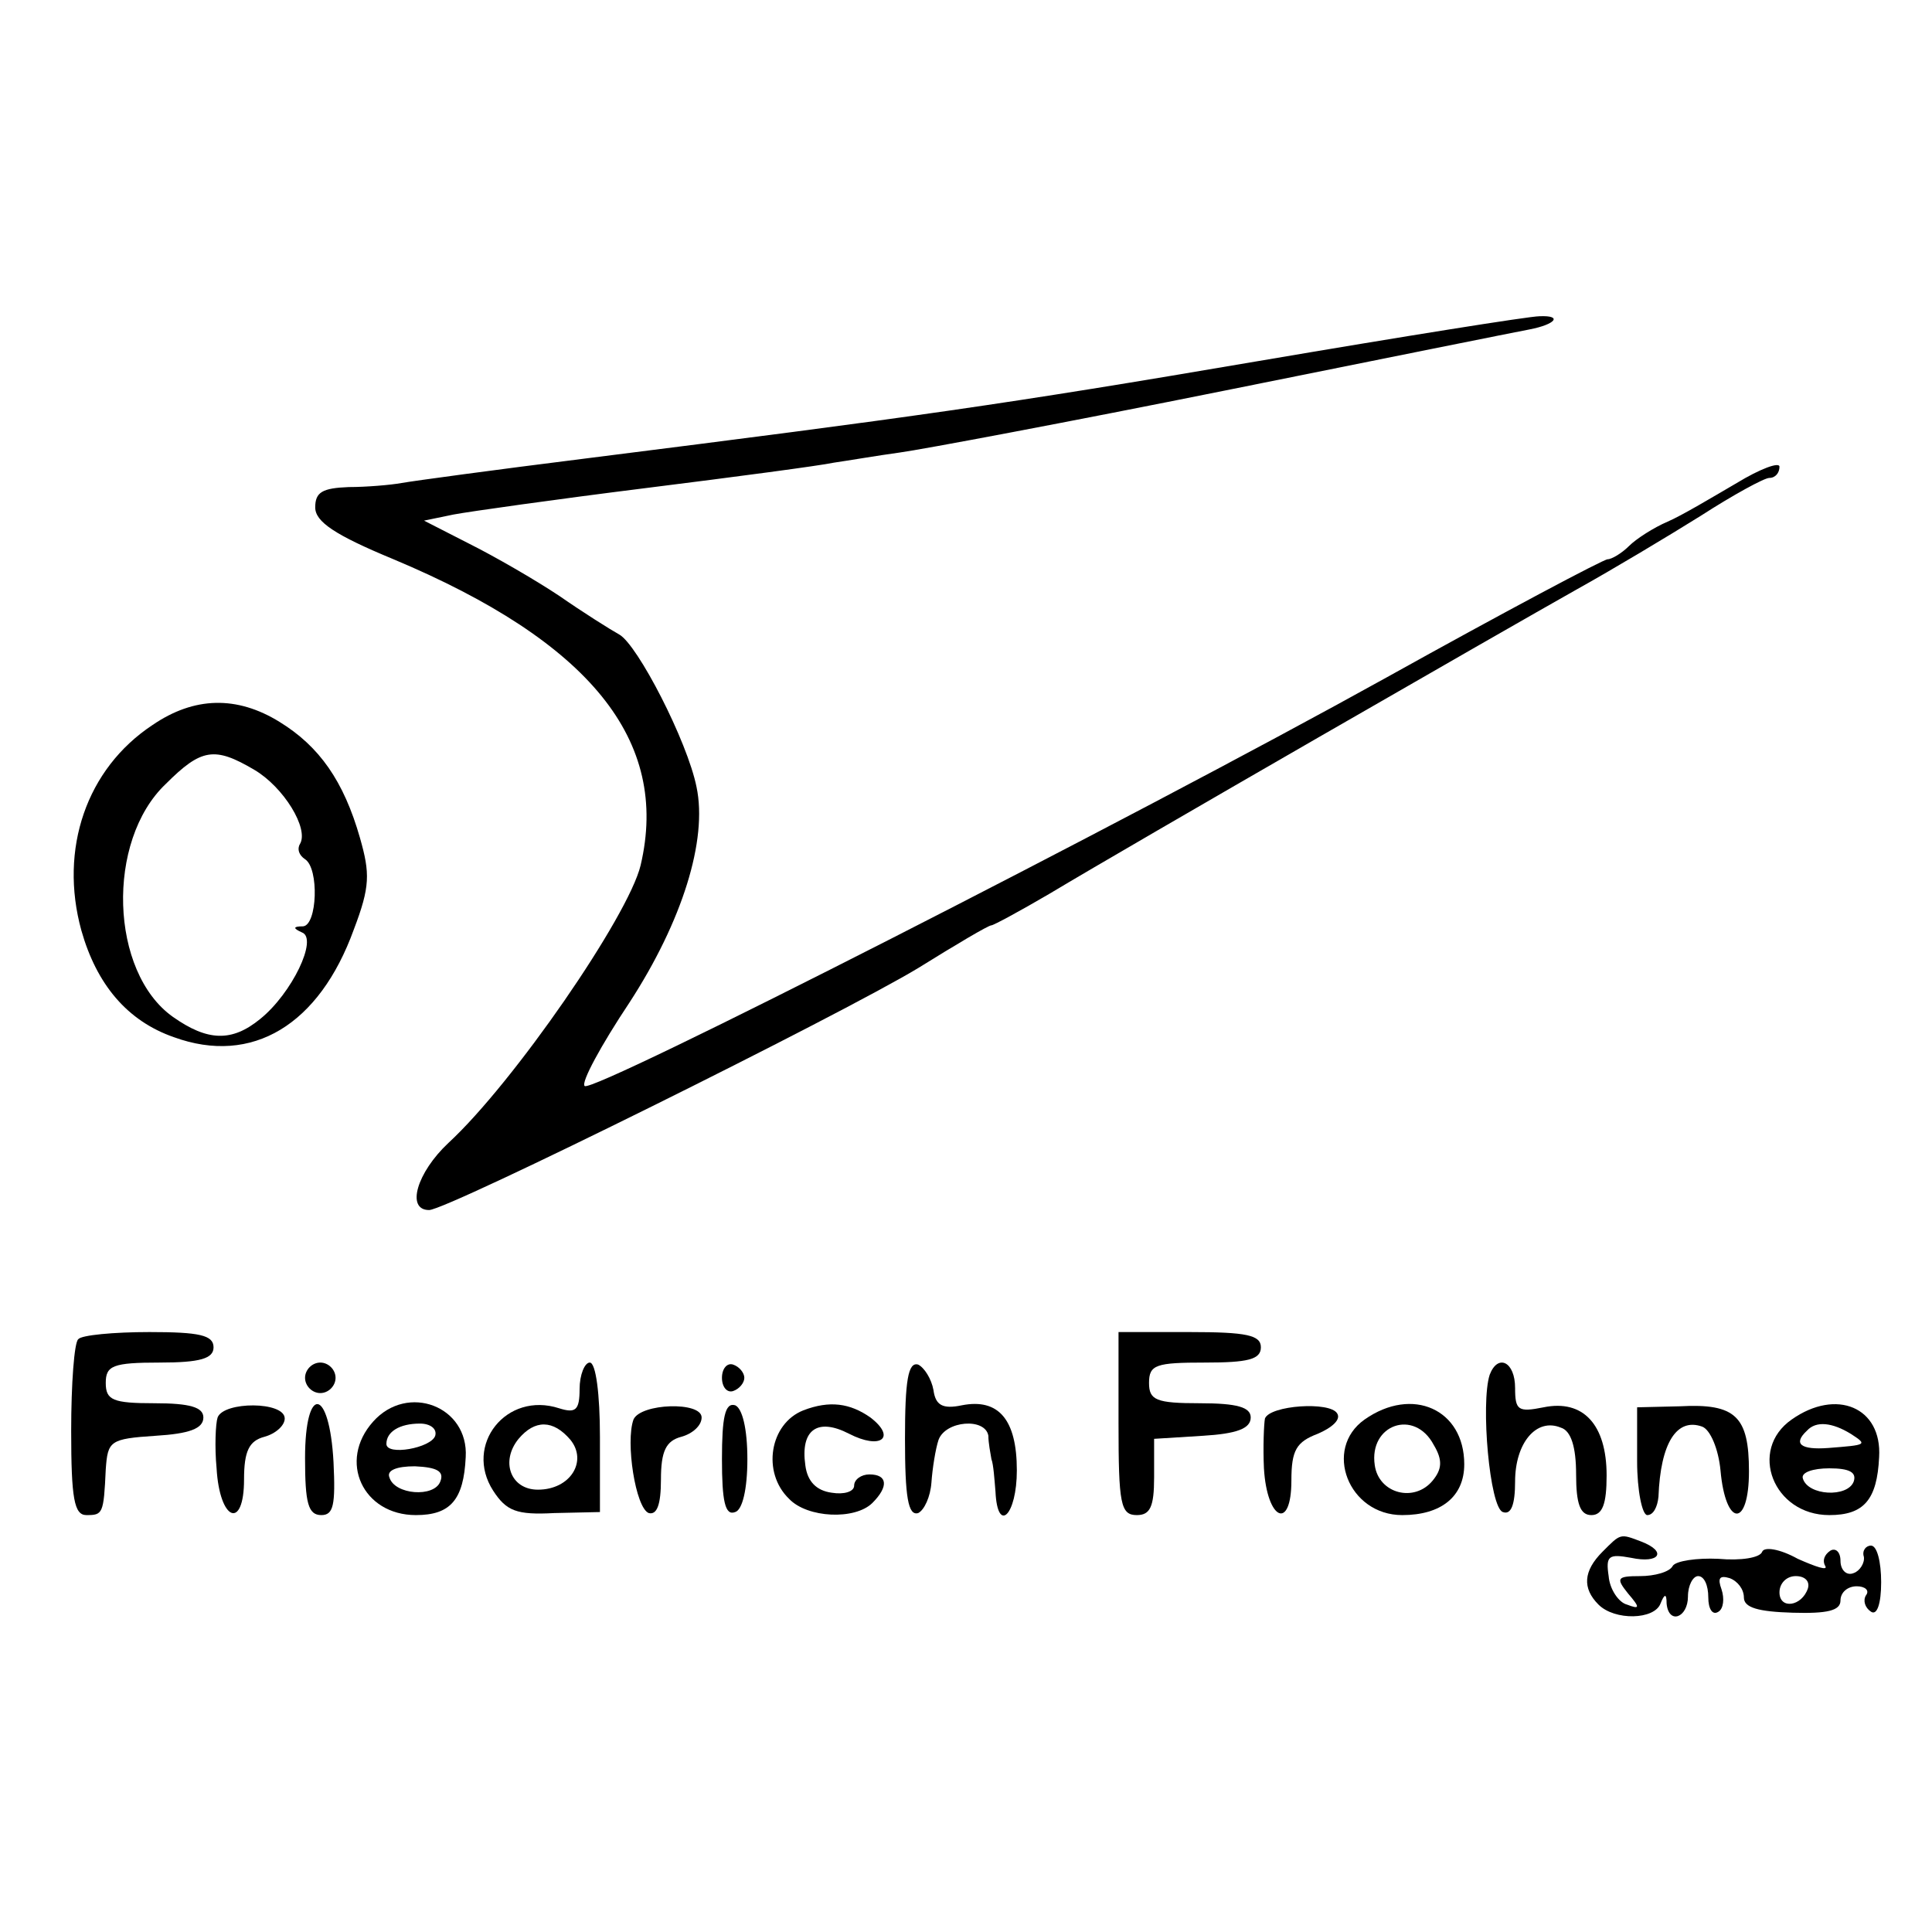 <?xml version="1.0" standalone="no"?>
<!DOCTYPE svg PUBLIC "-//W3C//DTD SVG 20010904//EN"
 "http://www.w3.org/TR/2001/REC-SVG-20010904/DTD/svg10.dtd">
<svg version="1.0" xmlns="http://www.w3.org/2000/svg"
 width="190pt" height="190pt" viewBox="0 0 190 190"
 preserveAspectRatio="xMidYMid meet">
<g transform="translate(0,190) scale(0.1,-0.1)"
fill="#000000" stroke="none">
<path d="M1238 1545 c-252 -43 -338 -55 -663 -96 -88 -11 -169 -22 -180 -24
-11 -2 -35 -4 -52 -4 -26 -1 -33 -5 -33 -20 0 -14 19 -27 77 -51 193 -81 272
-178 243 -301 -12 -50 -125 -214 -189 -273 -31 -29 -42 -66 -19 -66 18 0 405
192 481 238 37 23 69 42 72 42 2 0 28 14 57 31 85 51 447 259 518 299 36 20
91 53 123 73 31 20 62 37 67 37 6 0 10 5 10 11 0 5 -19 -2 -42 -16 -24 -14
-54 -32 -68 -38 -14 -6 -31 -17 -38 -24 -7 -7 -17 -13 -21 -13 -4 0 -102 -52
-217 -116 -256 -142 -782 -410 -789 -402 -4 3 16 40 44 82 52 80 77 160 66
212 -9 45 -58 140 -76 150 -9 5 -36 22 -59 38 -24 16 -64 39 -88 51 l-45 23
29 6 c16 3 101 15 189 26 88 11 171 22 185 25 14 2 43 7 65 10 22 3 166 30
320 61 154 31 288 58 299 60 26 5 33 14 10 13 -10 0 -135 -20 -276 -44z"/>
<path d="M150 1187 c-65 -43 -92 -122 -70 -202 15 -53 45 -89 91 -105 77 -28
143 12 177 106 16 42 16 55 6 90 -16 56 -40 90 -79 114 -42 26 -84 25 -125 -3z
m100 -44 c29 -17 54 -58 45 -73 -3 -5 -1 -11 5 -15 14 -9 12 -65 -2 -66 -10 0
-10 -2 -1 -6 16 -6 -10 -60 -41 -85 -28 -23 -52 -22 -86 2 -62 44 -66 173 -7
229 35 35 48 37 87 14z"/>
<path d="M77 583 c-4 -3 -7 -44 -7 -90 0 -67 3 -83 15 -83 16 0 17 1 19 45 2
28 4 30 49 33 33 2 47 7 47 18 0 10 -13 14 -48 14 -41 0 -48 3 -48 20 0 17 7
20 53 20 40 0 53 4 53 15 0 12 -14 15 -63 15 -35 0 -67 -3 -70 -7z"/>
<path d="M1100 500 c0 -79 2 -90 18 -90 13 0 17 8 17 37 l0 38 48 3 c33 2 47
7 47 18 0 10 -13 14 -50 14 -43 0 -50 3 -50 20 0 18 7 20 55 20 42 0 55 3 55
15 0 12 -14 15 -70 15 l-70 0 0 -90z"/>
<path d="M300 545 c0 -8 7 -15 15 -15 8 0 15 7 15 15 0 8 -7 15 -15 15 -8 0
-15 -7 -15 -15z"/>
<path d="M570 534 c0 -21 -4 -24 -20 -19 -52 17 -94 -36 -65 -81 13 -20 23
-24 60 -22 l45 1 0 74 c0 42 -4 73 -10 73 -5 0 -10 -12 -10 -26z m-9 -50 c17
-21 0 -49 -32 -49 -27 0 -37 28 -19 50 16 19 34 19 51 -1z"/>
<path d="M710 545 c0 -9 5 -15 11 -13 6 2 11 8 11 13 0 5 -5 11 -11 13 -6 2
-11 -4 -11 -13z"/>
<path d="M890 485 c0 -57 3 -76 13 -73 6 3 12 16 13 30 1 14 4 33 7 42 7 19
46 22 49 4 0 -7 2 -17 3 -23 2 -5 3 -20 4 -32 2 -42 21 -23 21 21 0 50 -18 71
-54 64 -19 -4 -26 0 -28 15 -2 11 -9 22 -15 25 -10 3 -13 -16 -13 -73z"/>
<path d="M1465 548 c-9 -28 0 -131 13 -135 8 -3 12 7 12 30 0 38 21 63 45 53
10 -3 15 -19 15 -46 0 -29 4 -40 15 -40 11 0 15 11 15 39 0 50 -23 75 -62 67
-25 -5 -28 -3 -28 19 0 26 -17 34 -25 13z"/>
<path d="M214 506 c-2 -6 -3 -29 -1 -50 3 -52 27 -61 27 -11 0 28 5 38 20 42
11 3 20 11 20 18 0 17 -60 17 -66 1z"/>
<path d="M300 466 c0 -44 3 -56 16 -56 12 0 14 10 12 52 -4 74 -28 77 -28 4z"/>
<path d="M367 502 c-35 -39 -10 -92 42 -92 34 0 47 15 49 57 3 50 -57 73 -91
35z m61 -14 c-4 -12 -48 -20 -48 -8 0 12 13 20 33 20 10 0 17 -5 15 -12z m5
-45 c-6 -16 -45 -13 -50 4 -3 7 7 11 25 11 22 -1 29 -5 25 -15z"/>
<path d="M623 504 c-8 -22 2 -87 15 -92 8 -2 12 8 12 33 0 28 5 38 20 42 11 3
20 11 20 19 0 16 -60 14 -67 -2z"/>
<path d="M710 465 c0 -41 3 -56 13 -52 7 2 12 22 12 52 0 30 -5 50 -12 53 -10
3 -13 -12 -13 -53z"/>
<path d="M790 513 c-33 -13 -41 -61 -14 -87 18 -19 65 -21 82 -4 16 16 15 28
-3 28 -8 0 -15 -5 -15 -11 0 -6 -10 -9 -22 -7 -15 2 -24 11 -26 27 -5 35 12
47 43 31 31 -16 47 -4 21 16 -20 14 -40 17 -66 7z"/>
<path d="M1244 505 c-1 -5 -2 -28 -1 -49 3 -51 27 -62 27 -12 0 30 5 38 26 46
14 6 23 14 19 20 -7 12 -66 8 -71 -5z"/>
<path d="M1342 504 c-41 -29 -16 -94 37 -94 38 0 61 18 61 50 0 54 -51 77 -98
44z m68 -25 c9 -15 8 -24 -1 -35 -18 -22 -53 -13 -57 15 -6 40 39 56 58 20z"/>
<path d="M1610 463 c0 -29 5 -53 10 -53 6 0 10 8 11 18 2 53 18 78 43 69 8 -3
16 -22 18 -43 5 -56 28 -57 28 -1 0 54 -13 67 -68 64 l-42 -1 0 -53z"/>
<path d="M1762 504 c-43 -30 -18 -94 37 -94 34 0 47 15 49 57 3 49 -42 68 -86
37z m58 -14 c17 -11 16 -11 -22 -14 -27 -2 -35 4 -21 17 9 10 25 8 43 -3z m3
-47 c-6 -16 -45 -14 -50 3 -2 6 10 10 26 10 20 0 27 -4 24 -13z"/>
<path d="M1576 374 c-19 -19 -20 -36 -4 -52 16 -16 55 -15 61 1 4 10 6 10 6 0
2 -21 21 -14 21 7 0 11 5 20 10 20 6 0 10 -9 10 -21 0 -11 4 -18 10 -14 5 3 6
13 3 22 -4 11 -2 14 8 11 8 -3 14 -11 14 -19 0 -10 14 -14 48 -15 34 -1 47 2
47 12 0 8 7 14 16 14 8 0 13 -4 9 -9 -3 -5 -1 -12 5 -16 6 -4 10 8 10 29 0 20
-4 36 -10 36 -5 0 -9 -5 -7 -11 1 -6 -4 -14 -10 -16 -7 -3 -13 3 -13 12 0 9
-5 13 -10 10 -6 -4 -8 -10 -5 -15 3 -5 -9 -1 -27 7 -18 10 -33 12 -35 7 -2 -6
-21 -9 -43 -7 -21 1 -42 -2 -45 -7 -3 -6 -18 -10 -32 -10 -23 0 -24 -2 -12
-17 12 -14 12 -16 -1 -11 -8 2 -17 15 -18 28 -3 20 0 22 22 18 28 -6 36 6 10
16 -21 8 -20 8 -38 -10z m202 -36 c-6 -18 -28 -21 -28 -4 0 9 7 16 16 16 9 0
14 -5 12 -12z"/>
</g>
</svg>
